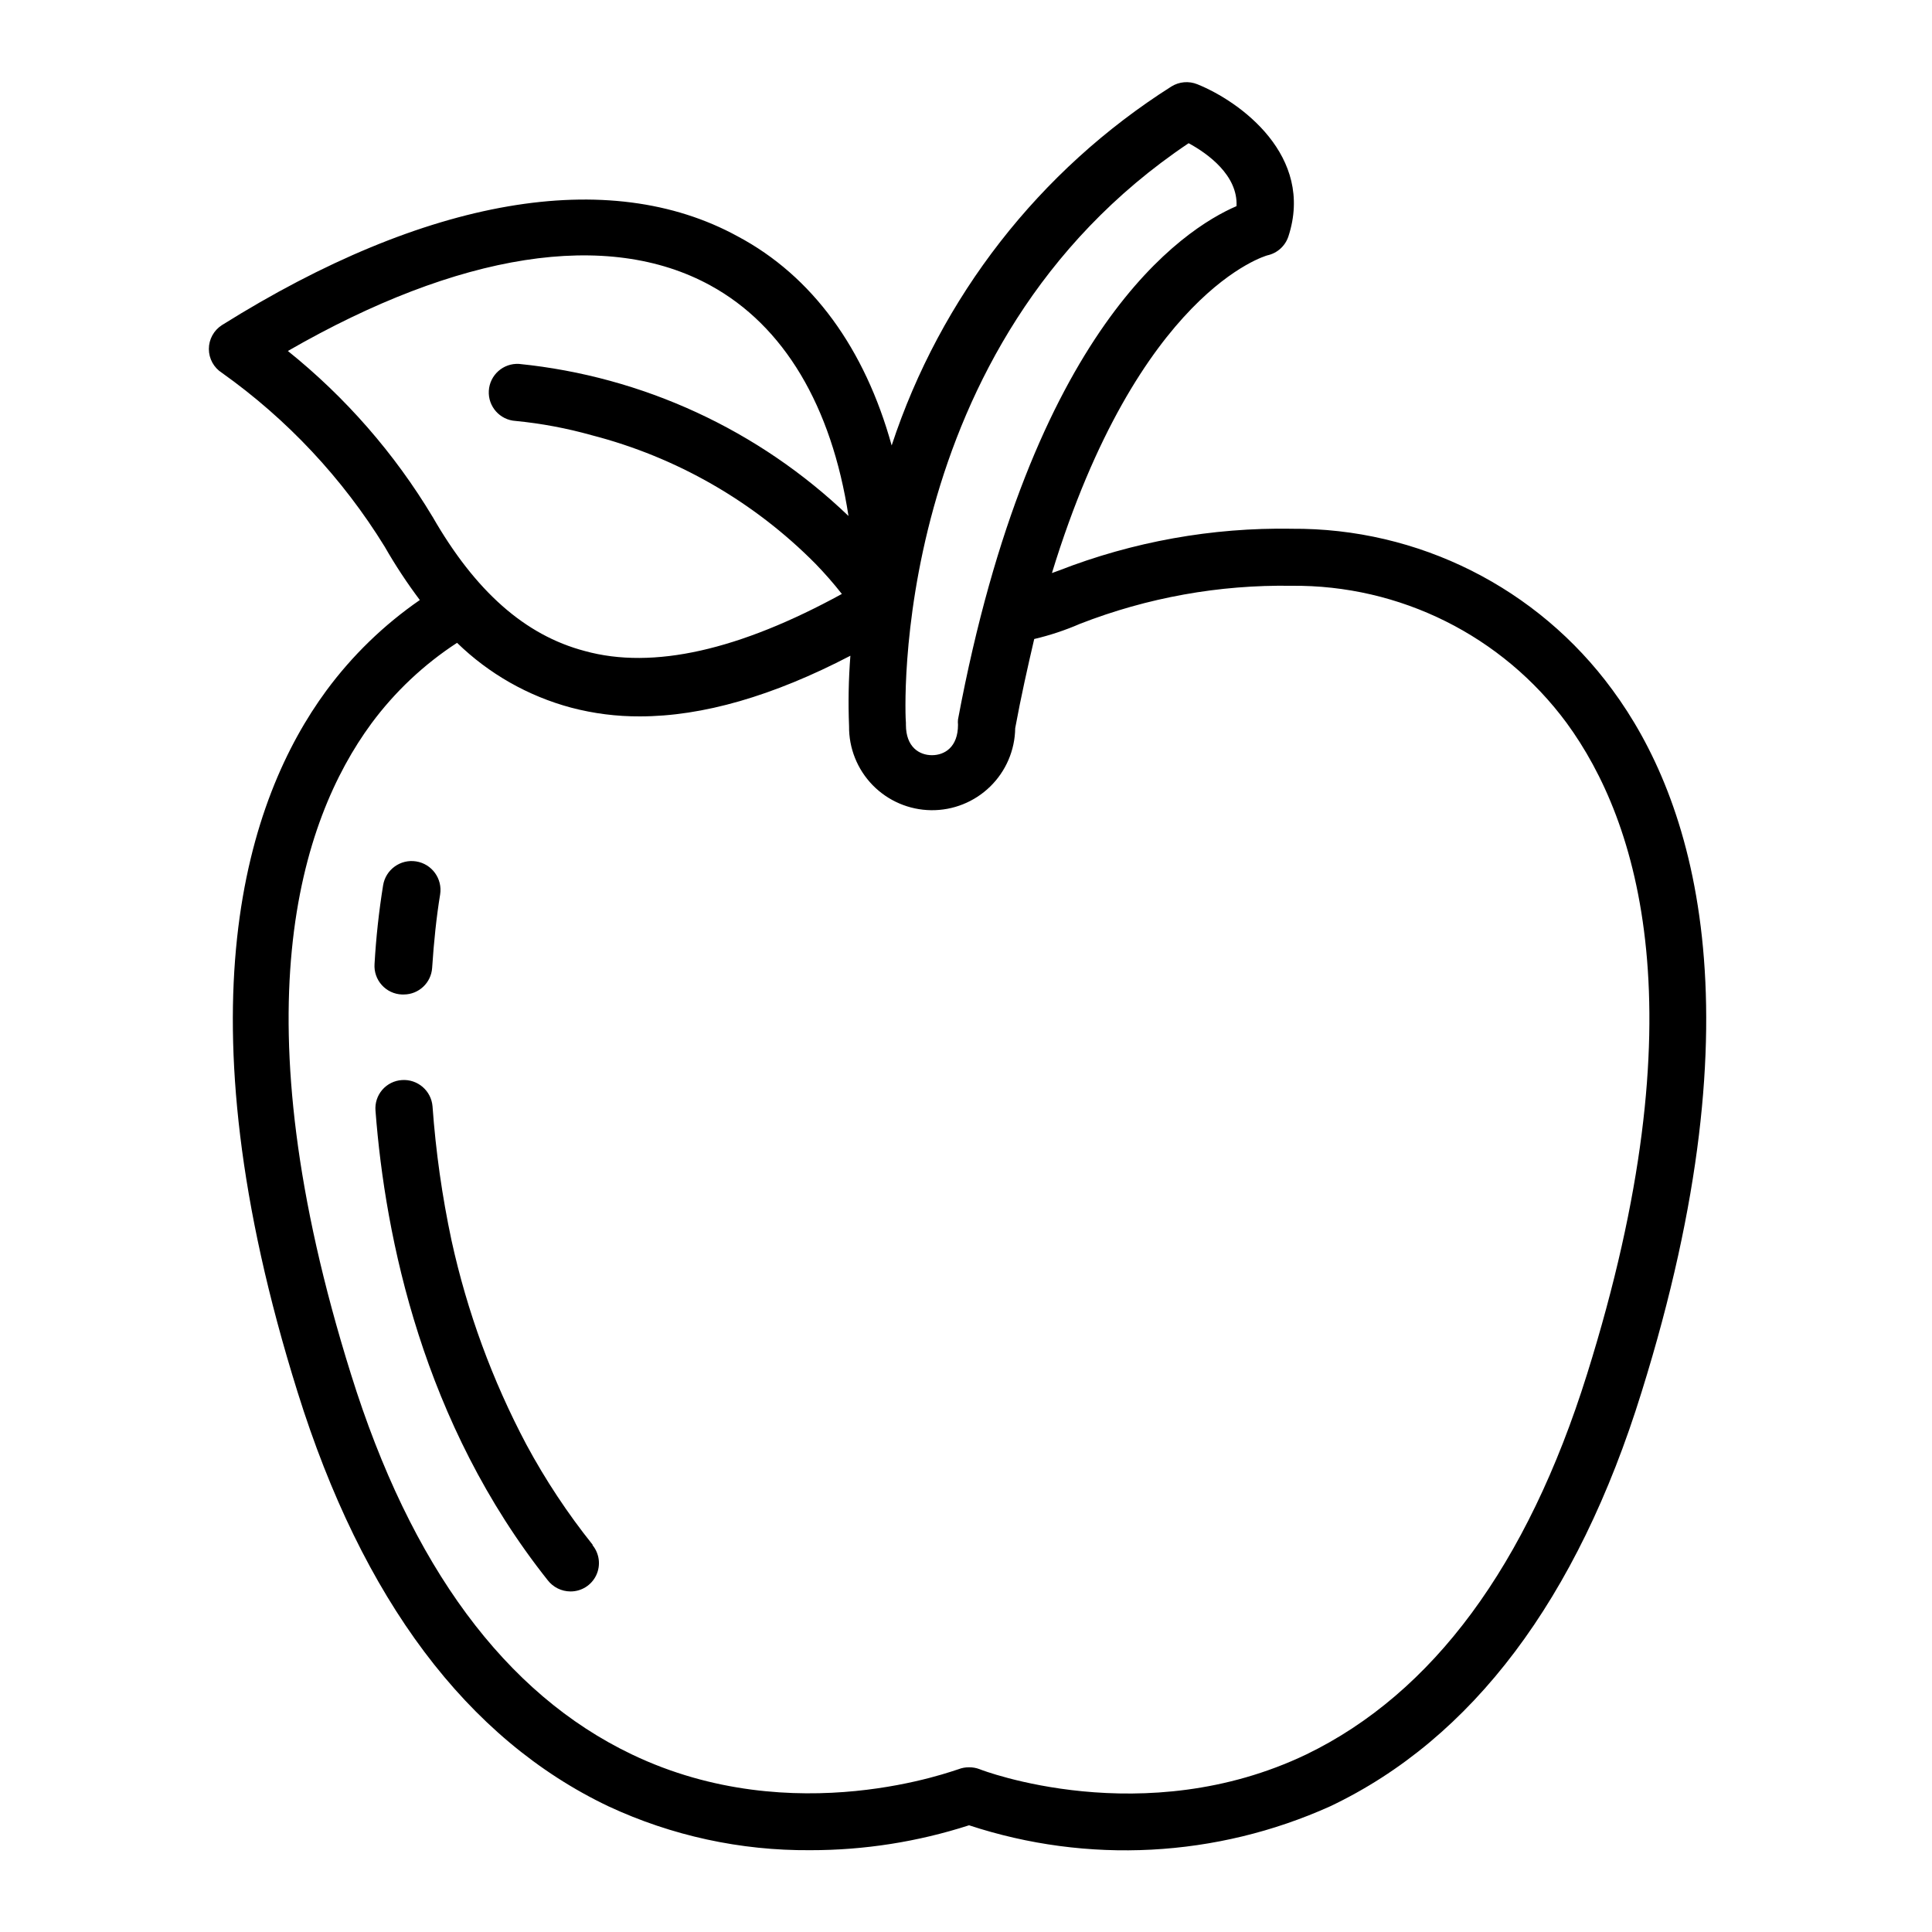 <?xml version="1.0" encoding="UTF-8"?>
<!-- Uploaded to: ICON Repo, www.svgrepo.com, Generator: ICON Repo Mixer Tools -->
<svg fill="#000000" width="800px" height="800px" version="1.1" viewBox="144 144 512 512" xmlns="http://www.w3.org/2000/svg">
 <path d="m486.3 284.12c-21.098-0.344-42.059 3.422-61.715 11.086l-1.812 0.656c22.922-74.719 56.777-84.09 57.078-84.188 2.629-0.566 4.758-2.484 5.594-5.039 6.953-21.312-12.746-35.719-24.133-40.305-2.266-0.918-4.832-0.695-6.902 0.605-34.965 22.172-61.16 55.789-74.109 95.117-7.106-25.645-21.008-44.891-40.809-55.418-34.109-18.691-82.625-10.328-136.68 23.527-2.156 1.379-3.461 3.762-3.461 6.324 0 2.559 1.305 4.941 3.461 6.32 17.316 12.305 31.98 27.965 43.125 46.051 2.809 4.91 5.922 9.637 9.32 14.156-9.535 6.586-17.91 14.707-24.789 24.031-21.059 28.668-39.449 84.188-7.609 185.86 17.18 55.016 44.941 91.996 82.473 109.83h0.004c16.707 7.766 34.93 11.723 53.355 11.586 14.297 0.016 28.508-2.211 42.117-6.602 31.414 10.348 65.566 8.551 95.723-5.035 37.535-17.836 65.496-54.816 82.523-109.83 31.793-101.87 13.402-157.39-7.758-186.05-19.828-27.055-51.449-42.93-84.992-42.676zm-27.305-102.17c5.039 2.719 13.098 8.516 12.695 16.676-14.156 6.098-54.359 32.242-73.809 136.03v0.004c-0.051 0.469-0.051 0.941 0 1.41 0 5.945-3.578 8.062-6.902 8.062s-6.902-2.117-6.902-8.062v-0.504c-0.203-1.059-5.141-99.957 74.918-153.61zm-238.71 55.066c45.344-26.098 84.742-32.293 111.95-17.383 19.547 10.68 32.145 31.992 36.625 61.113h0.004c-23.785-22.809-54.523-37-87.309-40.305-4.176-0.25-7.762 2.93-8.012 7.106-0.25 4.172 2.93 7.758 7.102 8.008 6.816 0.664 13.562 1.93 20.152 3.781 22.477 5.797 42.969 17.562 59.301 34.055 2.473 2.547 4.812 5.219 7.004 8.012-27.055 14.812-49.977 20.152-68.164 15.113-15.82-4.18-28.969-15.82-40.305-35.57l-0.004 0.004c-10.082-16.797-23.062-31.668-38.34-43.934zm344.3 271.15c-15.871 50.734-40.91 84.539-74.363 100.76-43.176 20.656-86.203 4.133-86.605 3.93-0.898-0.344-1.855-0.516-2.82-0.504-0.945-0.008-1.887 0.16-2.769 0.504-0.453 0-43.48 16.727-86.605-3.93-33.504-16.02-58.543-49.828-74.414-100.76-29.977-95.723-13.602-146.56 5.391-172.4v-0.004c6.238-8.434 13.934-15.684 22.723-21.41 8.441 8.219 18.848 14.133 30.227 17.18 5.953 1.57 12.086 2.348 18.238 2.316 16.625 0 35.266-5.391 55.773-16.07-0.484 6.199-0.602 12.426-0.352 18.641-0.074 5.84 2.176 11.469 6.25 15.648 4.078 4.18 9.648 6.57 15.488 6.644 5.84 0.074 11.469-2.176 15.648-6.254 4.18-4.074 6.57-9.645 6.644-15.484 1.562-8.465 3.324-16.273 5.039-23.629 4.16-0.977 8.223-2.328 12.141-4.031 17.848-6.953 36.875-10.375 56.023-10.074 28.746-0.293 55.887 13.238 72.953 36.375 18.992 25.996 35.367 76.879 5.391 172.55zm-263.54 45.344v-0.004c1.836 2.258 2.199 5.371 0.938 7.996-1.262 2.621-3.922 4.273-6.832 4.246-2.348-0.016-4.559-1.113-5.996-2.969-33.051-41.613-43.074-90.688-45.645-124.44-0.168-2.012 0.48-4 1.797-5.527 1.32-1.523 3.195-2.457 5.207-2.586 4.148-0.289 7.762 2.809 8.109 6.953 0.859 11.957 2.543 23.844 5.039 35.57 4.133 18.852 10.809 37.055 19.852 54.109 5.035 9.34 10.902 18.211 17.531 26.5zm-57.789-154.02c0.398-6.988 1.156-13.949 2.269-20.859 0.668-4.172 4.594-7.016 8.766-6.348 4.172 0.668 7.016 4.594 6.348 8.766-0.957 5.793-1.664 12.496-2.117 19.445v0.004c-0.262 3.953-3.539 7.035-7.504 7.051h-0.504c-2.043-0.074-3.965-0.977-5.332-2.496-1.367-1.52-2.062-3.523-1.926-5.562z"/>
</svg>